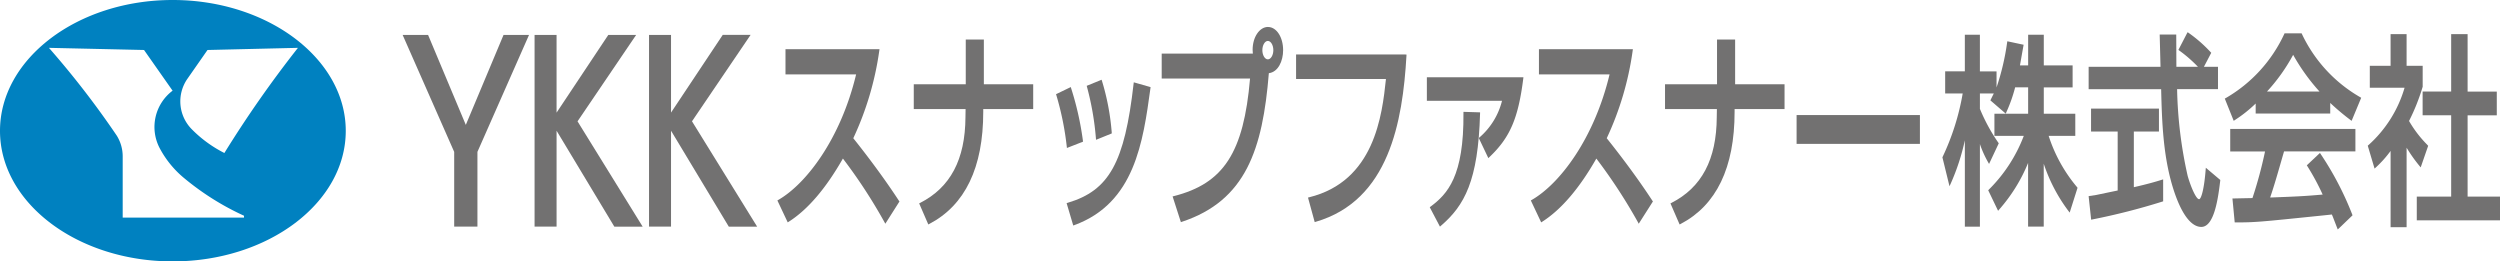 <svg xmlns="http://www.w3.org/2000/svg" width="373" height="39" viewBox="0 0 373 39"><path d="M0,19.523C0,8.77,11.562,0,25.759,0S51.587,8.77,51.587,19.523,39.984,39,25.759,39,0,30.27,0,19.523ZM21.5,7.458,7.3,7.138A132.511,132.511,0,0,1,17.412,20.222a5.826,5.826,0,0,1,.894,3.076v9.169h18.1v-.28a39.821,39.821,0,0,1-8.853-5.547,14.744,14.744,0,0,1-3.761-4.6,6.779,6.779,0,0,1,1.959-8.51L21.493,7.464Zm22.954-.32-13.494.32L27.93,11.8a5.906,5.906,0,0,0,.7,7.5,18.661,18.661,0,0,0,4.846,3.529A169.588,169.588,0,0,1,44.454,7.138Z" fill="#0081c0"/><g transform="translate(60.073 4.02)"><g transform="translate(229.731 0.785)"><path d="M445.2,30.378a22.657,22.657,0,0,1-4.273-7.689H444.9V19.382h-4.7V15.448h4.3V12.174h-4.3V7.6h-2.334v4.574h-1.222c.055-.323.546-3.089.546-3.089l-.15-.026-2.28-.488-.027.158a36.6,36.6,0,0,1-1.583,6.732v-2.4h-2.484V7.6h-2.246v5.452h-2.935v3.307H428.1a36.429,36.429,0,0,1-3,9.471l-.027.053,1.058,4.317.191-.416a32.964,32.964,0,0,0,2.1-6.435V36.232h2.246V23.909a16.037,16.037,0,0,0,1.215,2.7l.15.264,1.447-3.076-.048-.073a26.911,26.911,0,0,1-2.764-5.069v-2.3h2.075c-.143.284-.512,1.03-.512,1.03l.089.079,2.2,1.9.13-.29a22.338,22.338,0,0,0,1.276-3.63h1.938v3.934h-5.03v3.307h4.382a22.577,22.577,0,0,1-5.235,8.039l-.075.073,1.474,3.069.157-.185a24.443,24.443,0,0,0,4.32-6.957v9.5h2.334V26.84a24.53,24.53,0,0,0,3.686,7.049l.184.244,1.174-3.7-.055-.066Z" transform="translate(-425.07 -7.218)" fill="#727171"/><g transform="translate(21.821)"><path d="M474.527,27.253l-.027.3c-.225,2.892-.662,4.4-.983,4.4-.437,0-1.222-1.8-1.7-3.467a63.957,63.957,0,0,1-1.577-12.956h6.1V12.2h-2.1c.191-.357,1.092-2.087,1.092-2.087l-.075-.079a20.546,20.546,0,0,0-3.29-2.886l-.15-.112-.1.165-1.283,2.476.1.079a19.956,19.956,0,0,1,2.819,2.45h-3.222c0-.284-.021-4.821-.021-4.821H467.64l.082,3.17s.034,1.387.041,1.651H457.04v3.335h10.818c.123,4.913.273,10.453,2.041,15.564,1.14,3.262,2.512,4.986,3.952,4.986,1.979,0,2.532-4.5,2.826-6.927v-.079l-2.164-1.829Z" transform="translate(-457.04 -7.04)" fill="#727171"/><path d="M463.784,36.91V28.59h3.747V25.17H457.4v3.42h3.972v8.8c-.2.041-1.351.28-1.351.28l-1.829.382-1.153.177.014.15.362,3.365.171-.034a98.222,98.222,0,0,0,10.463-2.669l.109-.034V35.729l-.2.061c-.88.28-2.082.628-4.17,1.106Z" transform="translate(-457.04 -13.772)" fill="#727171"/></g><g transform="translate(42.14 0.171)"><path d="M488.3,20.231a20.065,20.065,0,0,0,3.112-2.471v1.488h11.125V17.672a35.148,35.148,0,0,0,3.024,2.546l.164.13,1.433-3.447-.116-.068a21.4,21.4,0,0,1-8.73-9.446l-.041-.1h-2.553l-.041.1a21.442,21.442,0,0,1-8.743,9.569l-.13.068,1.331,3.317.157-.1m4.812-4.273a26.766,26.766,0,0,0,3.9-5.474,29.688,29.688,0,0,0,3.931,5.474Z" transform="translate(-486.81 -7.29)" fill="#727171"/><path d="M487.99,29.627v3.351h5.194a63.991,63.991,0,0,1-1.877,6.955c-.2,0-2.983.061-2.983.061l.014.171.321,3.4h.143c2.894,0,3.617-.075,12.456-.983,0,0,1.686-.171,1.9-.2.055.13.157.382.157.382l.717,1.85.171-.157,2.034-1.952-.034-.1a46.266,46.266,0,0,0-4.723-9.051l-.1-.157-1.966,1.85.075.109a35.834,35.834,0,0,1,2.293,4.252c-2.853.253-3.952.293-7.7.437h-.136c.566-1.631,1.092-3.461,1.938-6.409,0,0,.1-.321.136-.471h10.648V29.62H488Z" transform="translate(-487.185 -15.355)" fill="#727171"/></g><g transform="translate(63.463 0.287)"><path d="M525.947,27.351l1.119-3.228-.191-.211a17.3,17.3,0,0,1-2.662-3.492,30.917,30.917,0,0,0,2.034-5.11V12.187h-2.4V7.46h-2.389v4.727h-3.1v3.274h5.187a18.376,18.376,0,0,1-5.419,8.582l-.075.059,1.017,3.42.191-.172a16.708,16.708,0,0,0,2.2-2.462V36.27h2.389V24.406a22.4,22.4,0,0,0,1.918,2.713l.184.224Z" transform="translate(-518.05 -7.46)" fill="#727171"/><path d="M536.353,31.7V19.572h4.355V16.032h-4.355V7.46H533.9v8.565h-4.259v3.541H533.9V31.7H528.77v3.541h12.416V31.7H536.36Z" transform="translate(-521.453 -7.46)" fill="#727171"/></g></g><g transform="translate(0 1.181)"><path d="M103.547,7.63,97.916,21.055,92.285,7.63H88.49l7.692,17.451V36.235H99.65V25.081l7.7-17.451Z" transform="translate(-88.49 -7.623)" fill="#727171"/><path d="M132.489,7.63h-4.157l-7.72,11.6V7.63H117.33V36.235h3.283V21.926l8.621,14.316h4.225s-9.522-15.392-9.719-15.715c.212-.31,8.75-12.9,8.75-12.9Z" transform="translate(-97.645 -7.623)" fill="#727171"/><path d="M158.479,36.232s-9.521-15.392-9.719-15.715c.212-.31,8.75-12.9,8.75-12.9h-4.157l-7.72,11.6V7.627H142.35V36.232h3.283V21.923l8.621,14.316h4.225Z" transform="translate(-105.588 -7.62)" fill="#727171"/></g><g transform="translate(55.914)"><path d="M188.566,33.4c-2.669-4.092-5.631-7.862-6.832-9.362a45.876,45.876,0,0,0,3.877-13.046l.034-.243H171.618v3.763h10.538c-2.321,9.677-7.494,16.381-11.624,18.736l-.123.072,1.543,3.27.157-.1c2.833-1.8,5.542-4.974,8.075-9.421a78.287,78.287,0,0,1,6.2,9.487l.13.237,2.109-3.322-.055-.079Z" transform="translate(-170.41 -7.433)" fill="#727171"/><path d="M210.677,15.311V8.64h-2.7v6.671H200.22v3.7h7.733c0,.244-.02,1.213-.02,1.213-.034,6.322-2.252,10.5-6.778,12.8l-.13.066,1.365,3.144.15-.079c5.338-2.788,8.047-8.412,8.047-16.718v-.422h7.453v-3.7H210.67Z" transform="translate(-179.873 -6.763)" fill="#727171"/><g transform="translate(41.574 7.876)"><path d="M232.938,29.551l2.409-.942-.014-.123a45.011,45.011,0,0,0-1.761-7.849l-.055-.177-.164.082-2.034.983.041.13a43.582,43.582,0,0,1,1.563,7.706l.02.2Z" transform="translate(-231.32 -19.368)" fill="#727171"/><path d="M246.025,20.1l-2.375-.676-.021.184c-1.345,11.8-3.645,15.958-9.849,17.794l-.15.048.99,3.338.157-.055c9.01-3.29,10.259-12.4,11.364-20.449l.02-.137-.136-.041Z" transform="translate(-232.053 -19.038)" fill="#727171"/><path d="M239.4,27.61l.02.212,2.341-.949v-.116a35.858,35.858,0,0,0-1.461-7.733l-.055-.164-.157.068-2.061.84.034.137A42.437,42.437,0,0,1,239.4,27.61Z" transform="translate(-233.45 -18.86)" fill="#727171"/></g><path d="M270.276,5.89c-1.27,0-2.293,1.526-2.293,3.4,0,0,.02.376.034.581h-13.6v3.711H267.6c-.949,11.068-3.945,15.671-11.392,17.553l-.164.04,1.235,3.837.157-.053c9.549-3.163,12.047-10.831,12.968-22.17,1.392-.172,2.13-1.823,2.13-3.434,0-1.942-.99-3.46-2.252-3.46Zm-.021,2.087c.444,0,.819.627.819,1.374s-.369,1.374-.819,1.374-.819-.627-.819-1.374S269.818,7.977,270.255,7.977Z" transform="translate(-197.079 -5.89)" fill="#727171"/><path d="M300.1,11.91H283.79v3.659H297.2c-.573,5.419-1.706,15.253-11.474,17.651l-.157.039,1,3.659.157-.046c10.921-3.179,12.968-14.925,13.535-24.8v-.158H300.1Z" transform="translate(-206.403 -7.801)" fill="#727171"/><g transform="translate(96.901 7.507)"><path d="M326.611,18.32H312.38v3.508h11.214a10.6,10.6,0,0,1-3.379,5.481l-.089.075,1.427,3,.157-.15c3.078-2.914,4.307-5.774,5.058-11.74l.02-.177h-.177Z" transform="translate(-312.38 -18.32)" fill="#727171"/><path d="M320.518,25.955l-2.478-.075v.164c.082,9.474-2.389,12.1-4.921,13.985l-.109.082,1.522,2.894.15-.13c3.488-2.99,5.563-6.689,5.836-16.756v-.157Z" transform="translate(-312.58 -20.72)" fill="#727171"/></g><path d="M353.272,33.4c-2.669-4.092-5.638-7.862-6.839-9.362A45.525,45.525,0,0,0,350.3,11l.034-.25H336.318v3.763h10.538c-2.321,9.677-7.494,16.381-11.624,18.736l-.123.072,1.543,3.27.157-.1c2.826-1.8,5.542-4.974,8.074-9.421a80.187,80.187,0,0,1,6.2,9.487l.123.237,2.116-3.322-.048-.079Z" transform="translate(-222.695 -7.433)" fill="#727171"/><path d="M374.9,15.311V8.64h-2.7v6.671H364.44v3.7h7.74c0,.244-.02,1.213-.02,1.213-.034,6.322-2.252,10.5-6.778,12.8l-.13.066,1.365,3.144.157-.079c5.337-2.788,8.047-8.412,8.047-16.718v-.422h7.453v-3.7H374.9Z" transform="translate(-232.006 -6.763)" fill="#727171"/><path d="M411.444,25.89H393.2v4.3h18.4v-4.3Z" transform="translate(-241.136 -12.743)" fill="#727171"/></g></g></svg>